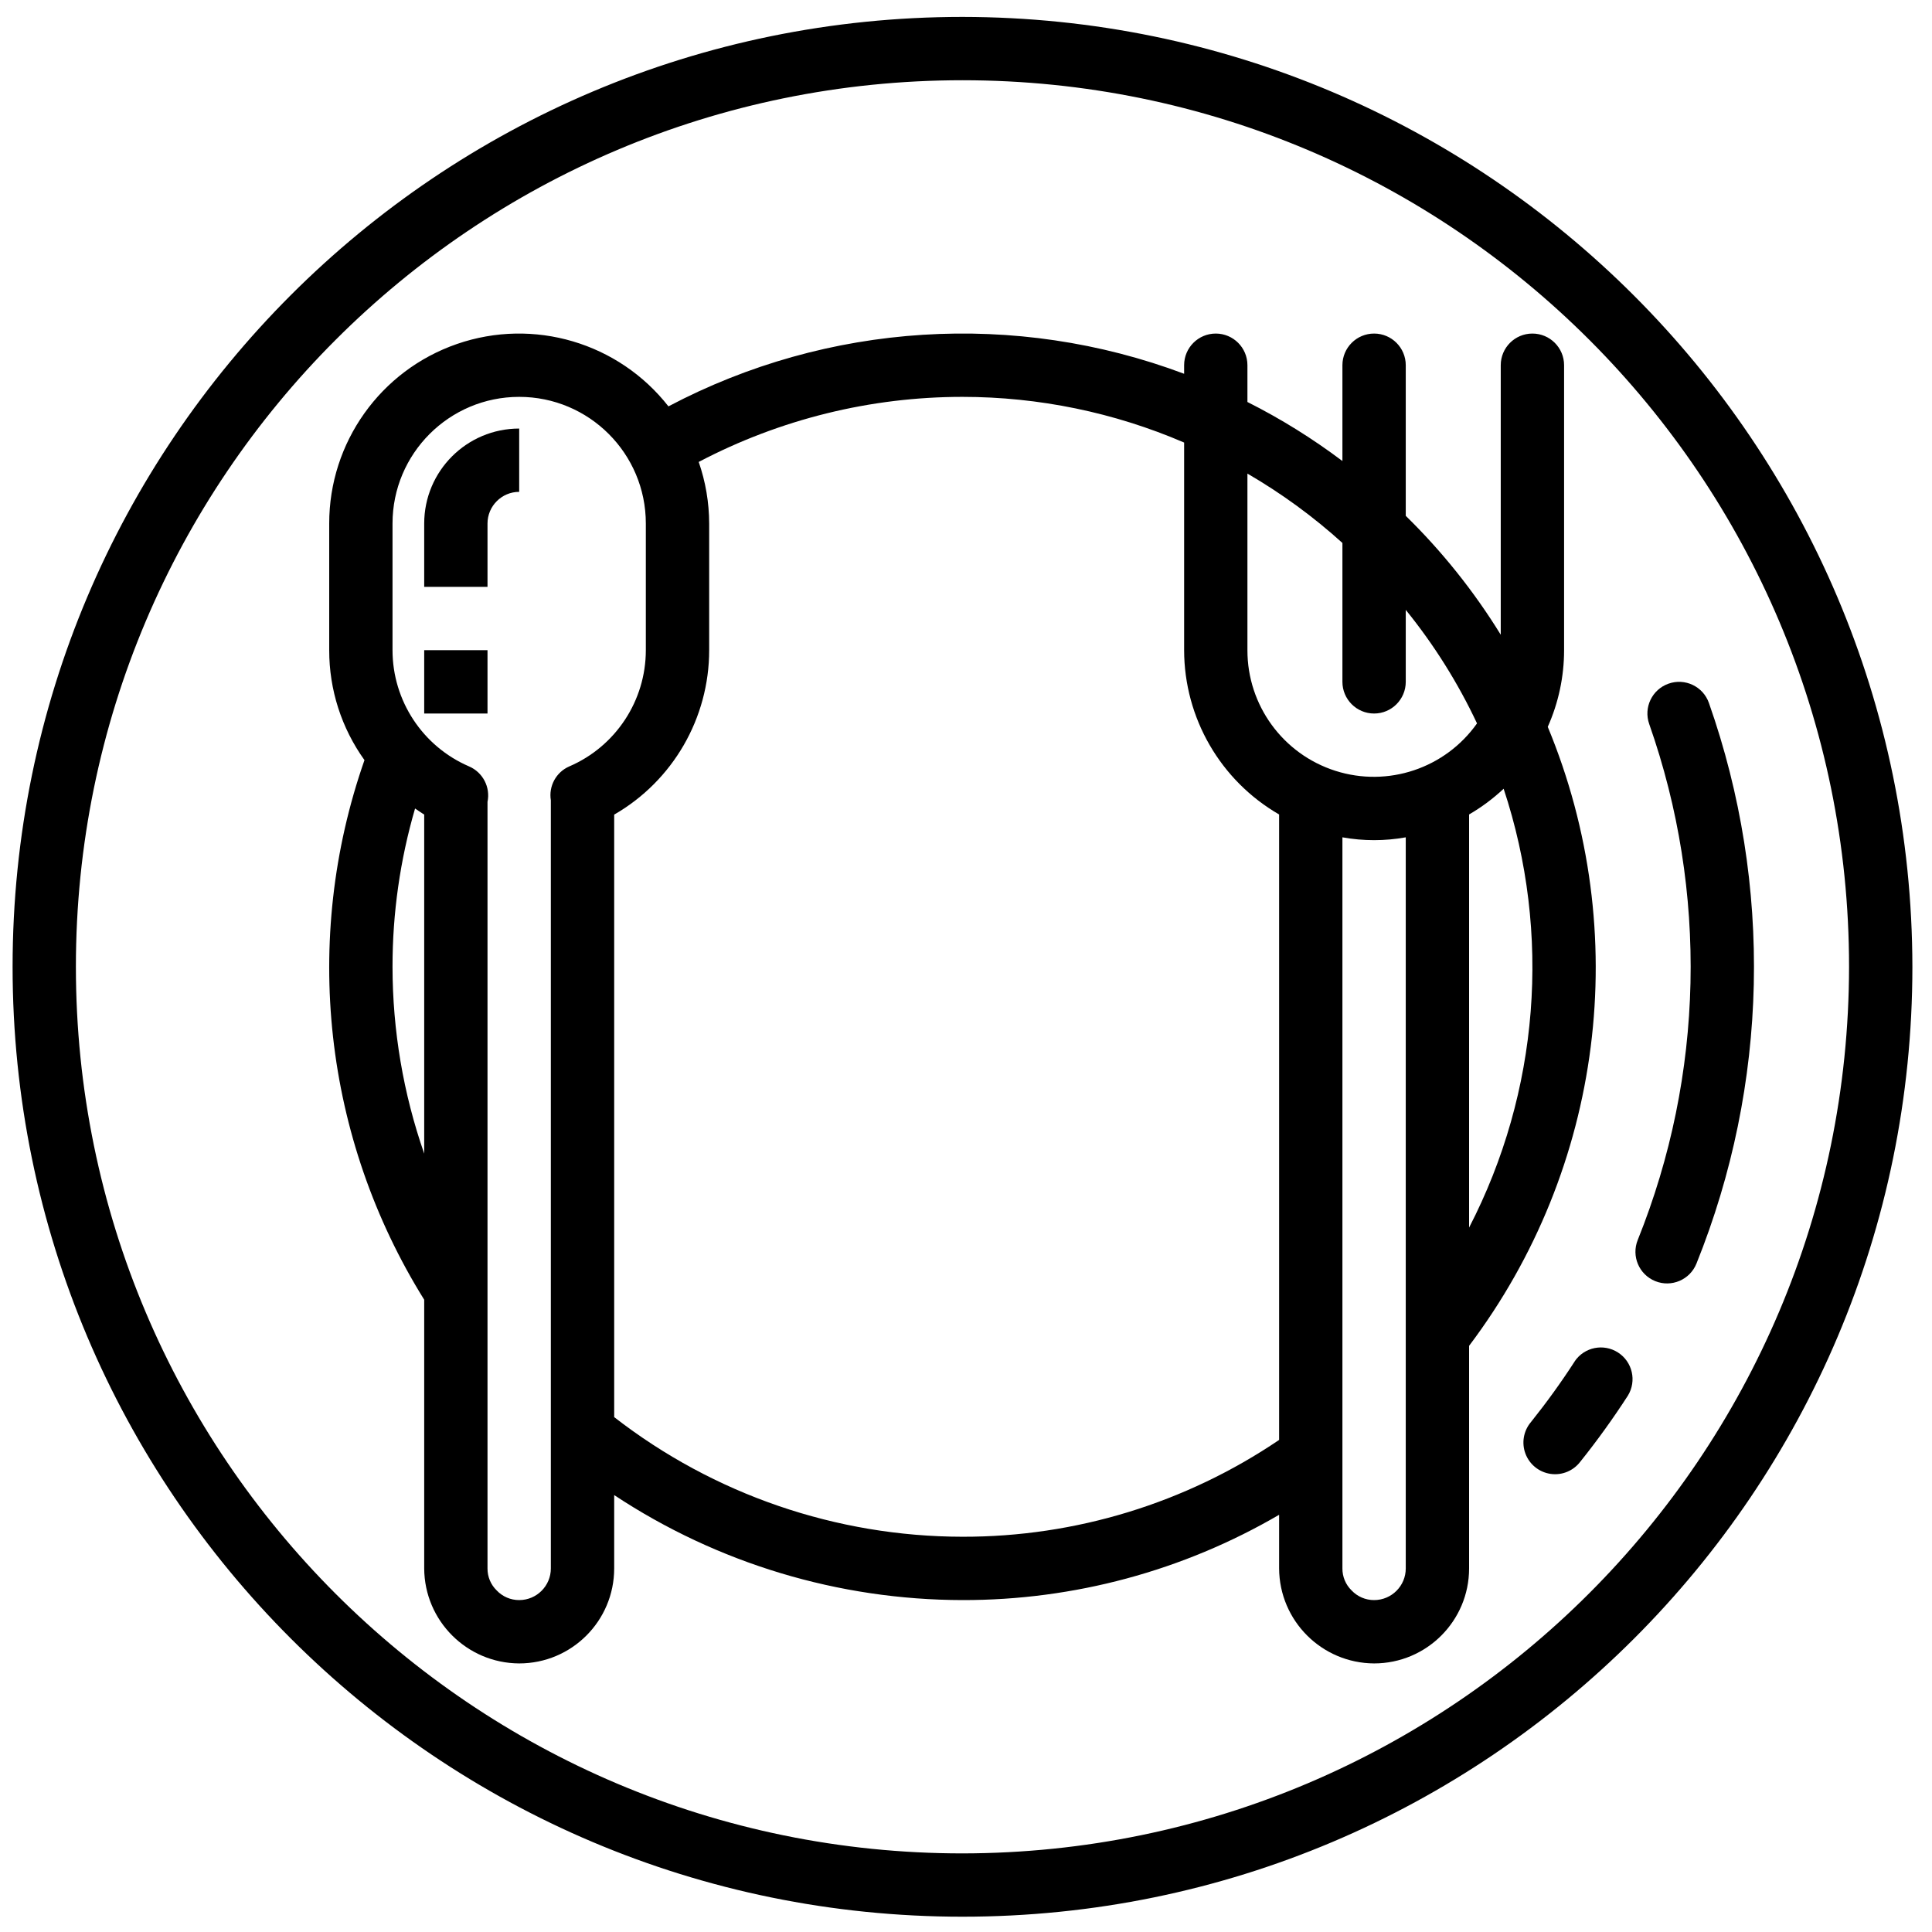 <svg width="60" height="60" viewBox="0 0 60 60" fill="none" xmlns="http://www.w3.org/2000/svg">
<g clip-path="url(#clip0)">
<path d="M29.891 0.525C13.598 0.525 0.391 13.733 0.391 30.025C0.391 46.318 13.598 59.525 29.891 59.525C46.183 59.525 59.391 46.318 59.391 30.025C59.372 13.741 46.175 0.544 29.891 0.525ZM29.891 57.559C14.684 57.559 2.357 45.231 2.357 30.025C2.357 14.819 14.684 2.492 29.891 2.492C45.097 2.492 57.424 14.819 57.424 30.025C57.407 45.224 45.09 57.541 29.891 57.559Z" fill="black"/>
<path d="M48.906 42.276C48.485 42.927 48.031 43.556 47.547 44.161C47.314 44.434 47.248 44.812 47.375 45.147C47.502 45.483 47.801 45.722 48.156 45.773C48.511 45.824 48.865 45.677 49.081 45.39C49.607 44.733 50.099 44.049 50.556 43.342C50.834 42.887 50.698 42.293 50.25 42.004C49.801 41.714 49.204 41.835 48.904 42.276H48.906Z" fill="black"/>
<path d="M51.406 39.787C51.909 39.989 52.48 39.746 52.684 39.244C54.925 33.68 55.064 27.49 53.072 21.831C52.892 21.319 52.33 21.05 51.817 21.232C51.306 21.412 51.037 21.974 51.218 22.486C53.049 27.692 52.923 33.387 50.862 38.507C50.658 39.01 50.902 39.584 51.406 39.787Z" fill="black"/>
<path d="M48.574 20.192V11.342C48.574 10.799 48.133 10.359 47.59 10.359C47.047 10.359 46.607 10.799 46.607 11.342V19.712C45.778 18.366 44.787 17.126 43.657 16.02V11.342C43.657 10.799 43.217 10.359 42.674 10.359C42.131 10.359 41.69 10.799 41.69 11.342V14.318C40.764 13.62 39.777 13.006 38.74 12.484V11.342C38.74 10.799 38.3 10.359 37.757 10.359C37.214 10.359 36.774 10.799 36.774 11.342V11.608C31.536 9.641 25.707 10.009 20.759 12.62C19.209 10.64 16.572 9.861 14.194 10.682C11.816 11.503 10.221 13.743 10.224 16.259V20.192C10.222 21.417 10.605 22.611 11.319 23.606C9.366 29.185 10.049 35.348 13.174 40.364V48.709C13.182 50.334 14.498 51.651 16.124 51.659C17.753 51.659 19.074 50.338 19.074 48.709V46.431C22.283 48.553 26.044 49.686 29.89 49.692C33.346 49.698 36.74 48.784 39.724 47.043V48.709C39.732 50.334 41.048 51.651 42.674 51.659C44.303 51.659 45.624 50.338 45.624 48.709V41.796C49.788 36.275 50.718 28.961 48.067 22.573C48.401 21.824 48.574 21.013 48.574 20.192ZM41.69 16.862V21.175C41.69 21.718 42.131 22.159 42.674 22.159C43.217 22.159 43.657 21.718 43.657 21.175V18.94C44.534 20.022 45.278 21.206 45.87 22.466C44.882 23.863 43.103 24.459 41.473 23.939C39.843 23.419 38.737 21.903 38.74 20.192V14.708C39.796 15.321 40.785 16.043 41.69 16.862ZM12.19 30.025C12.189 28.362 12.425 26.706 12.89 25.109C12.989 25.172 13.076 25.239 13.174 25.296V35.827C12.524 33.962 12.192 32.001 12.19 30.025ZM17.107 24.853V48.709C17.107 49.252 16.667 49.692 16.124 49.692C15.859 49.693 15.605 49.584 15.424 49.391C15.24 49.212 15.138 48.965 15.14 48.709V24.903C15.235 24.446 14.995 23.985 14.566 23.801C13.125 23.18 12.191 21.761 12.19 20.192V16.259C12.19 14.086 13.952 12.325 16.124 12.325C18.296 12.325 20.057 14.086 20.057 16.259V20.192C20.056 21.762 19.121 23.181 17.679 23.802C17.27 23.98 17.035 24.413 17.107 24.853ZM29.89 47.725C25.972 47.72 22.168 46.413 19.074 44.01V25.299C20.9 24.247 22.024 22.299 22.024 20.192V16.259C22.022 15.608 21.913 14.961 21.699 14.346C24.226 13.019 27.036 12.325 29.89 12.325C32.258 12.326 34.6 12.808 36.774 13.744V20.192C36.777 22.297 37.901 24.241 39.724 25.294V44.718C36.822 46.684 33.395 47.732 29.89 47.725ZM42.674 49.692C42.409 49.693 42.155 49.584 41.974 49.391C41.79 49.212 41.688 48.965 41.69 48.709V26.004C42.34 26.121 43.007 26.121 43.657 26.004V48.709C43.657 49.252 43.217 49.692 42.674 49.692ZM45.624 38.124V25.294C46.011 25.069 46.371 24.801 46.697 24.495C48.188 28.997 47.801 33.911 45.624 38.124Z" fill="black"/>
<path d="M13.174 16.259V18.226H15.14V16.259C15.14 15.716 15.581 15.275 16.124 15.275V13.309C14.495 13.309 13.174 14.63 13.174 16.259Z" fill="black"/>
<path d="M13.174 20.192H15.14V22.159H13.174V20.192Z" fill="black"/>
</g>
<defs>
<clipPath id="clip0">
<rect width="59" height="59" fill="white" transform="translate(0.391 0.525)"/>
</clipPath>
</defs>
</svg>
